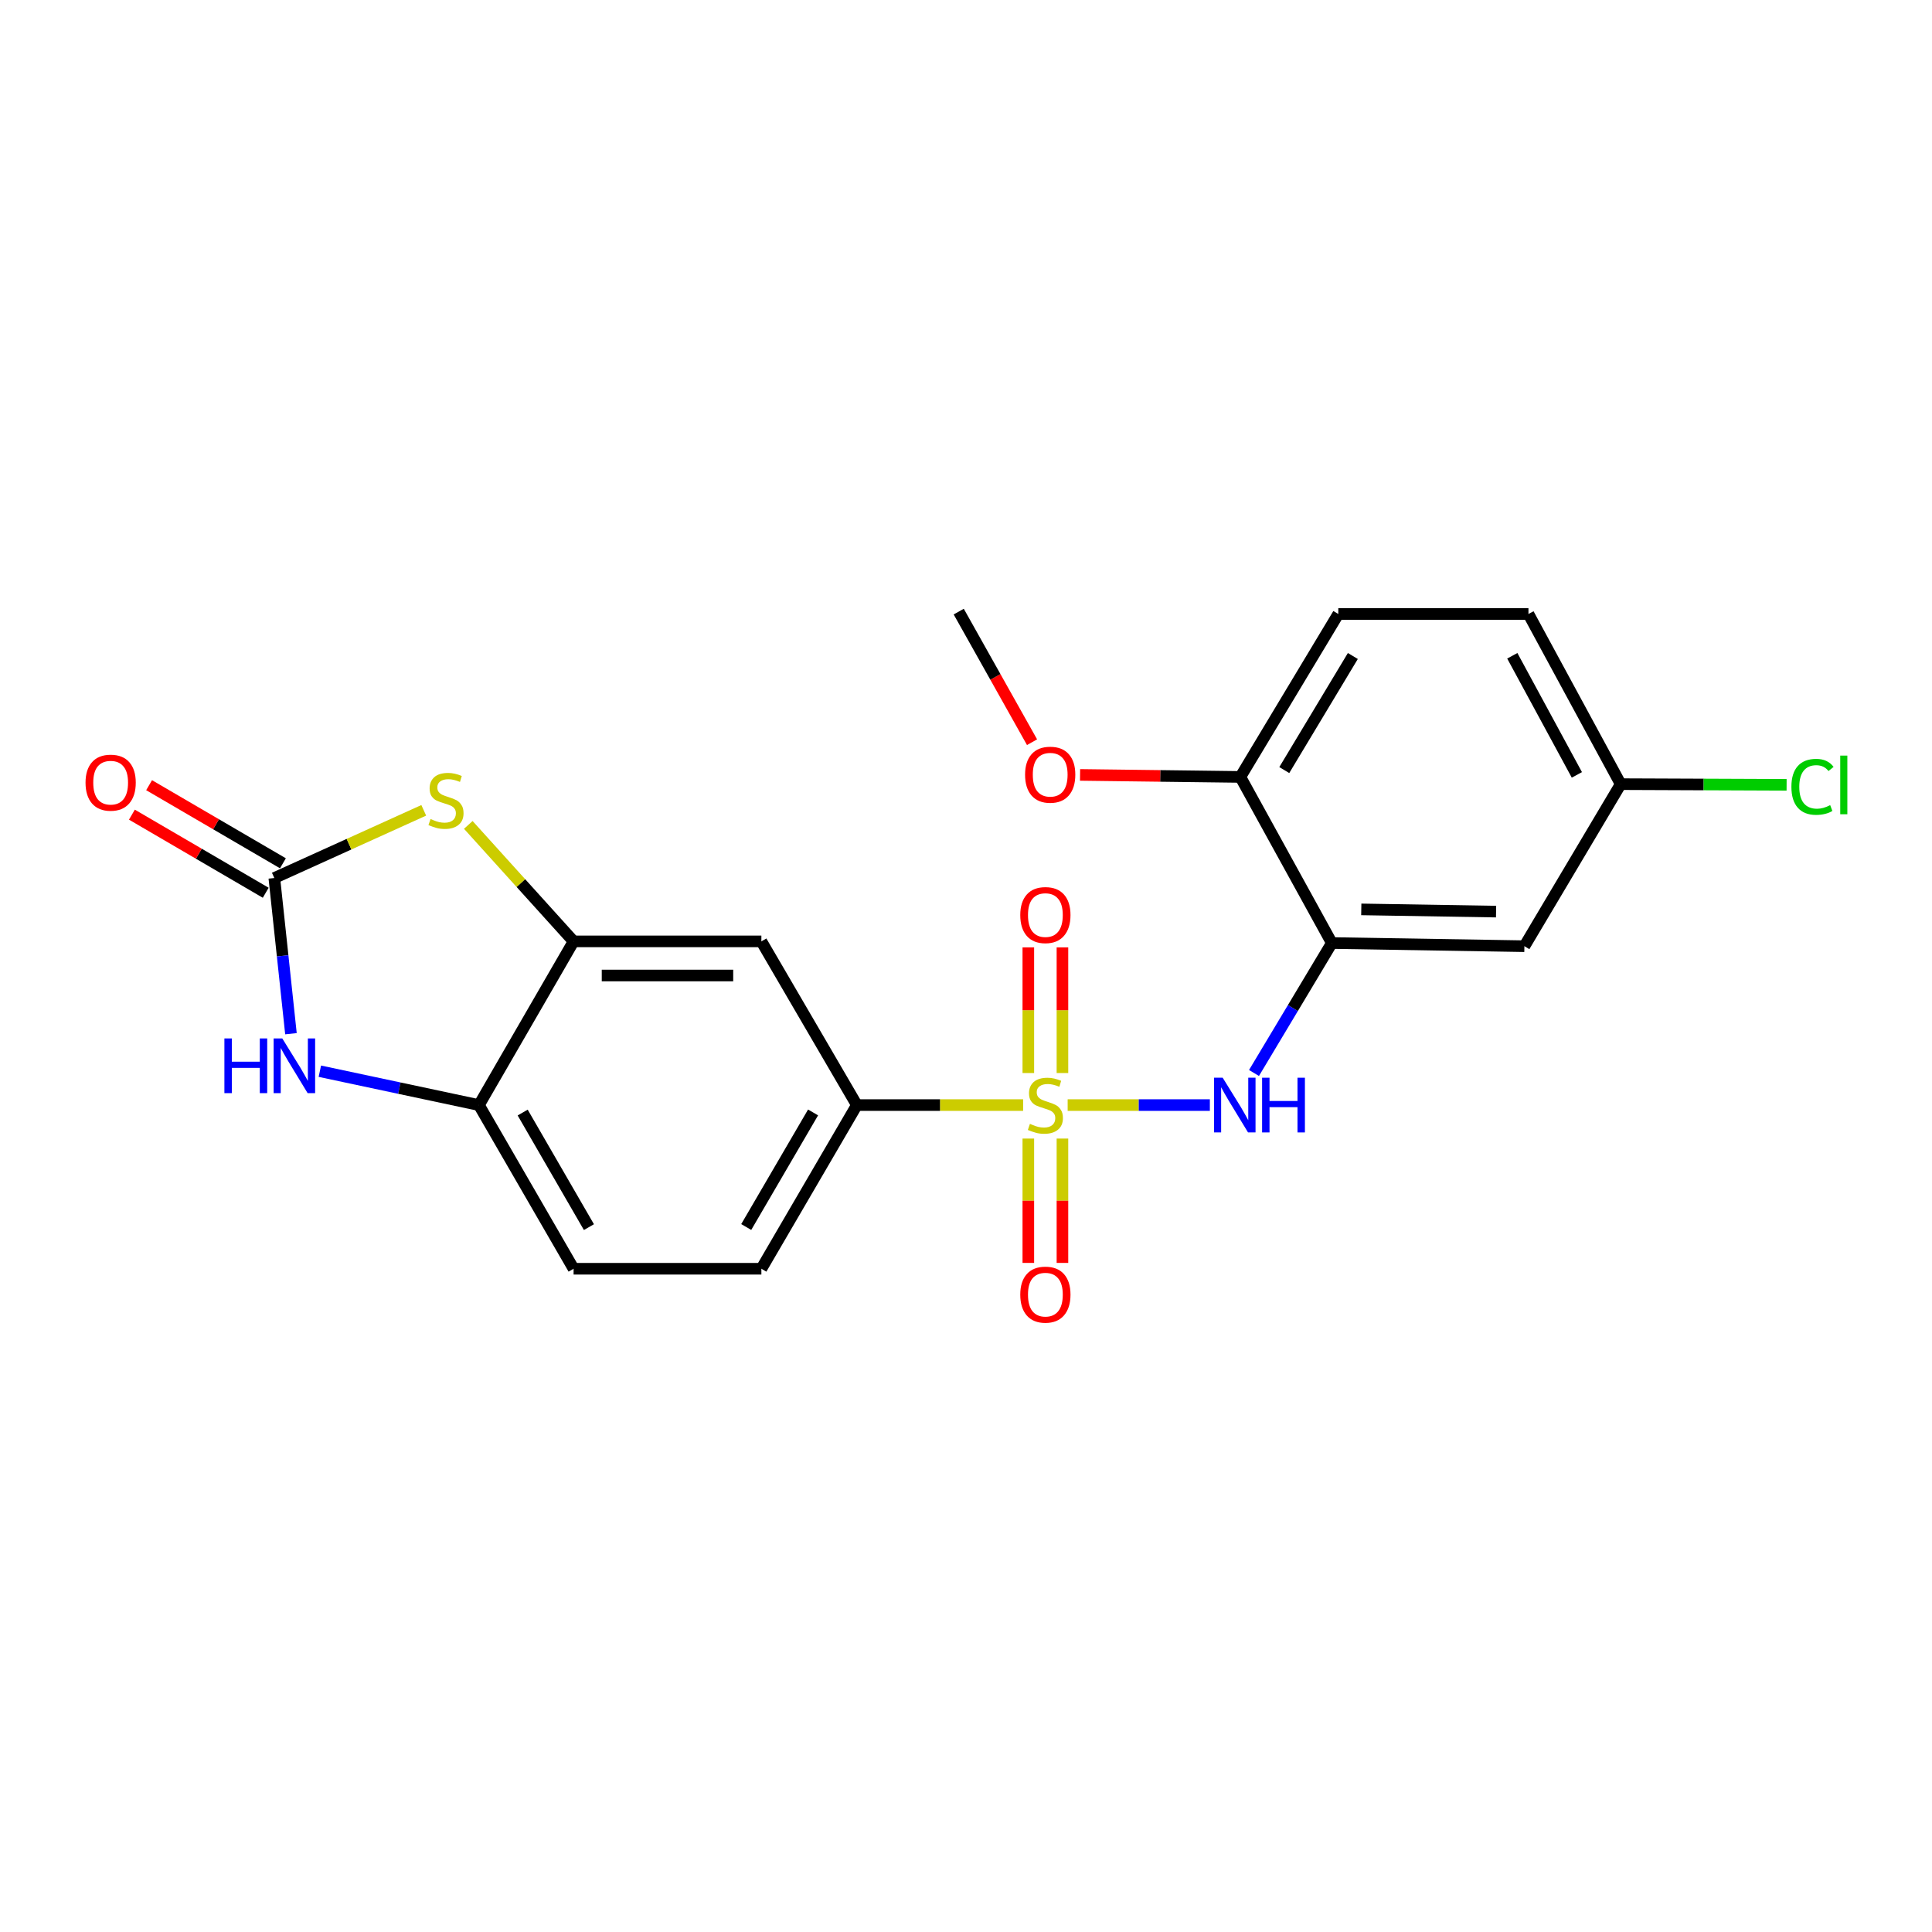 <?xml version='1.0' encoding='iso-8859-1'?>
<svg version='1.1' baseProfile='full'
              xmlns='http://www.w3.org/2000/svg'
                      xmlns:rdkit='http://www.rdkit.org/xml'
                      xmlns:xlink='http://www.w3.org/1999/xlink'
                  xml:space='preserve'
width='1000px' height='1000px' viewBox='0 0 1000 1000'>
<!-- END OF HEADER -->
<rect style='opacity:1.0;fill:#FFFFFF;stroke:none' width='1000' height='1000' x='0' y='0'> </rect>
<path class='bond-1' d='M 552.619,571.986 L 589.418,571.986' style='fill:none;fill-rule:evenodd;stroke:#CCCC00;stroke-width:6px;stroke-linecap:butt;stroke-linejoin:miter;stroke-opacity:1' />
<path class='bond-1' d='M 589.418,571.986 L 626.217,571.986' style='fill:none;fill-rule:evenodd;stroke:#0000FF;stroke-width:6px;stroke-linecap:butt;stroke-linejoin:miter;stroke-opacity:1' />
<path class='bond-6' d='M 529.569,571.986 L 486.539,571.986' style='fill:none;fill-rule:evenodd;stroke:#CCCC00;stroke-width:6px;stroke-linecap:butt;stroke-linejoin:miter;stroke-opacity:1' />
<path class='bond-6' d='M 486.539,571.986 L 443.509,571.986' style='fill:none;fill-rule:evenodd;stroke:#000000;stroke-width:6px;stroke-linecap:butt;stroke-linejoin:miter;stroke-opacity:1' />
<path class='bond-10' d='M 549.918,555.406 L 549.918,522.883' style='fill:none;fill-rule:evenodd;stroke:#CCCC00;stroke-width:6px;stroke-linecap:butt;stroke-linejoin:miter;stroke-opacity:1' />
<path class='bond-10' d='M 549.918,522.883 L 549.918,490.36' style='fill:none;fill-rule:evenodd;stroke:#FF0000;stroke-width:6px;stroke-linecap:butt;stroke-linejoin:miter;stroke-opacity:1' />
<path class='bond-10' d='M 532.26,555.406 L 532.26,522.883' style='fill:none;fill-rule:evenodd;stroke:#CCCC00;stroke-width:6px;stroke-linecap:butt;stroke-linejoin:miter;stroke-opacity:1' />
<path class='bond-10' d='M 532.26,522.883 L 532.26,490.36' style='fill:none;fill-rule:evenodd;stroke:#FF0000;stroke-width:6px;stroke-linecap:butt;stroke-linejoin:miter;stroke-opacity:1' />
<path class='bond-11' d='M 532.26,589.317 L 532.26,621.498' style='fill:none;fill-rule:evenodd;stroke:#CCCC00;stroke-width:6px;stroke-linecap:butt;stroke-linejoin:miter;stroke-opacity:1' />
<path class='bond-11' d='M 532.26,621.498 L 532.26,653.68' style='fill:none;fill-rule:evenodd;stroke:#FF0000;stroke-width:6px;stroke-linecap:butt;stroke-linejoin:miter;stroke-opacity:1' />
<path class='bond-11' d='M 549.918,589.317 L 549.918,621.498' style='fill:none;fill-rule:evenodd;stroke:#CCCC00;stroke-width:6px;stroke-linecap:butt;stroke-linejoin:miter;stroke-opacity:1' />
<path class='bond-11' d='M 549.918,621.498 L 549.918,653.68' style='fill:none;fill-rule:evenodd;stroke:#FF0000;stroke-width:6px;stroke-linecap:butt;stroke-linejoin:miter;stroke-opacity:1' />
<path class='bond-0' d='M 141.991,454.463 L 180.661,436.943' style='fill:none;fill-rule:evenodd;stroke:#000000;stroke-width:6px;stroke-linecap:butt;stroke-linejoin:miter;stroke-opacity:1' />
<path class='bond-0' d='M 180.661,436.943 L 219.331,419.422' style='fill:none;fill-rule:evenodd;stroke:#CCCC00;stroke-width:6px;stroke-linecap:butt;stroke-linejoin:miter;stroke-opacity:1' />
<path class='bond-13' d='M 146.441,446.838 L 111.808,426.626' style='fill:none;fill-rule:evenodd;stroke:#000000;stroke-width:6px;stroke-linecap:butt;stroke-linejoin:miter;stroke-opacity:1' />
<path class='bond-13' d='M 111.808,426.626 L 77.175,406.414' style='fill:none;fill-rule:evenodd;stroke:#FF0000;stroke-width:6px;stroke-linecap:butt;stroke-linejoin:miter;stroke-opacity:1' />
<path class='bond-13' d='M 137.541,462.089 L 102.908,441.877' style='fill:none;fill-rule:evenodd;stroke:#000000;stroke-width:6px;stroke-linecap:butt;stroke-linejoin:miter;stroke-opacity:1' />
<path class='bond-13' d='M 102.908,441.877 L 68.275,421.665' style='fill:none;fill-rule:evenodd;stroke:#FF0000;stroke-width:6px;stroke-linecap:butt;stroke-linejoin:miter;stroke-opacity:1' />
<path class='bond-23' d='M 141.991,454.463 L 146.294,494.755' style='fill:none;fill-rule:evenodd;stroke:#000000;stroke-width:6px;stroke-linecap:butt;stroke-linejoin:miter;stroke-opacity:1' />
<path class='bond-23' d='M 146.294,494.755 L 150.597,535.047' style='fill:none;fill-rule:evenodd;stroke:#0000FF;stroke-width:6px;stroke-linecap:butt;stroke-linejoin:miter;stroke-opacity:1' />
<path class='bond-4' d='M 649.064,555.382 L 669.21,521.747' style='fill:none;fill-rule:evenodd;stroke:#0000FF;stroke-width:6px;stroke-linecap:butt;stroke-linejoin:miter;stroke-opacity:1' />
<path class='bond-4' d='M 669.21,521.747 L 689.356,488.111' style='fill:none;fill-rule:evenodd;stroke:#000000;stroke-width:6px;stroke-linecap:butt;stroke-linejoin:miter;stroke-opacity:1' />
<path class='bond-2' d='M 242.391,426.971 L 269.641,457.115' style='fill:none;fill-rule:evenodd;stroke:#CCCC00;stroke-width:6px;stroke-linecap:butt;stroke-linejoin:miter;stroke-opacity:1' />
<path class='bond-2' d='M 269.641,457.115 L 296.89,487.258' style='fill:none;fill-rule:evenodd;stroke:#000000;stroke-width:6px;stroke-linecap:butt;stroke-linejoin:miter;stroke-opacity:1' />
<path class='bond-3' d='M 165.552,554.457 L 206.725,563.221' style='fill:none;fill-rule:evenodd;stroke:#0000FF;stroke-width:6px;stroke-linecap:butt;stroke-linejoin:miter;stroke-opacity:1' />
<path class='bond-3' d='M 206.725,563.221 L 247.899,571.986' style='fill:none;fill-rule:evenodd;stroke:#000000;stroke-width:6px;stroke-linecap:butt;stroke-linejoin:miter;stroke-opacity:1' />
<path class='bond-9' d='M 689.356,488.111 L 789.025,489.75' style='fill:none;fill-rule:evenodd;stroke:#000000;stroke-width:6px;stroke-linecap:butt;stroke-linejoin:miter;stroke-opacity:1' />
<path class='bond-9' d='M 704.597,470.702 L 774.365,471.848' style='fill:none;fill-rule:evenodd;stroke:#000000;stroke-width:6px;stroke-linecap:butt;stroke-linejoin:miter;stroke-opacity:1' />
<path class='bond-12' d='M 689.356,488.111 L 642.004,402.137' style='fill:none;fill-rule:evenodd;stroke:#000000;stroke-width:6px;stroke-linecap:butt;stroke-linejoin:miter;stroke-opacity:1' />
<path class='bond-5' d='M 296.89,487.258 L 394.087,487.258' style='fill:none;fill-rule:evenodd;stroke:#000000;stroke-width:6px;stroke-linecap:butt;stroke-linejoin:miter;stroke-opacity:1' />
<path class='bond-5' d='M 311.469,504.916 L 379.507,504.916' style='fill:none;fill-rule:evenodd;stroke:#000000;stroke-width:6px;stroke-linecap:butt;stroke-linejoin:miter;stroke-opacity:1' />
<path class='bond-22' d='M 296.89,487.258 L 247.899,571.986' style='fill:none;fill-rule:evenodd;stroke:#000000;stroke-width:6px;stroke-linecap:butt;stroke-linejoin:miter;stroke-opacity:1' />
<path class='bond-8' d='M 443.509,571.986 L 394.087,487.258' style='fill:none;fill-rule:evenodd;stroke:#000000;stroke-width:6px;stroke-linecap:butt;stroke-linejoin:miter;stroke-opacity:1' />
<path class='bond-14' d='M 443.509,571.986 L 394.087,656.705' style='fill:none;fill-rule:evenodd;stroke:#000000;stroke-width:6px;stroke-linecap:butt;stroke-linejoin:miter;stroke-opacity:1' />
<path class='bond-14' d='M 420.844,575.796 L 386.248,635.1' style='fill:none;fill-rule:evenodd;stroke:#000000;stroke-width:6px;stroke-linecap:butt;stroke-linejoin:miter;stroke-opacity:1' />
<path class='bond-7' d='M 247.899,571.986 L 296.89,656.705' style='fill:none;fill-rule:evenodd;stroke:#000000;stroke-width:6px;stroke-linecap:butt;stroke-linejoin:miter;stroke-opacity:1' />
<path class='bond-7' d='M 270.534,575.855 L 304.827,635.158' style='fill:none;fill-rule:evenodd;stroke:#000000;stroke-width:6px;stroke-linecap:butt;stroke-linejoin:miter;stroke-opacity:1' />
<path class='bond-17' d='M 789.025,489.75 L 838.869,405.875' style='fill:none;fill-rule:evenodd;stroke:#000000;stroke-width:6px;stroke-linecap:butt;stroke-linejoin:miter;stroke-opacity:1' />
<path class='bond-16' d='M 642.004,402.137 L 692.701,317.801' style='fill:none;fill-rule:evenodd;stroke:#000000;stroke-width:6px;stroke-linecap:butt;stroke-linejoin:miter;stroke-opacity:1' />
<path class='bond-16' d='M 664.742,398.584 L 700.231,339.549' style='fill:none;fill-rule:evenodd;stroke:#000000;stroke-width:6px;stroke-linecap:butt;stroke-linejoin:miter;stroke-opacity:1' />
<path class='bond-20' d='M 642.004,402.137 L 600.522,401.616' style='fill:none;fill-rule:evenodd;stroke:#000000;stroke-width:6px;stroke-linecap:butt;stroke-linejoin:miter;stroke-opacity:1' />
<path class='bond-20' d='M 600.522,401.616 L 559.041,401.095' style='fill:none;fill-rule:evenodd;stroke:#FF0000;stroke-width:6px;stroke-linecap:butt;stroke-linejoin:miter;stroke-opacity:1' />
<path class='bond-15' d='M 394.087,656.705 L 296.89,656.705' style='fill:none;fill-rule:evenodd;stroke:#000000;stroke-width:6px;stroke-linecap:butt;stroke-linejoin:miter;stroke-opacity:1' />
<path class='bond-18' d='M 692.701,317.801 L 791.124,317.801' style='fill:none;fill-rule:evenodd;stroke:#000000;stroke-width:6px;stroke-linecap:butt;stroke-linejoin:miter;stroke-opacity:1' />
<path class='bond-19' d='M 838.869,405.875 L 881.807,406.049' style='fill:none;fill-rule:evenodd;stroke:#000000;stroke-width:6px;stroke-linecap:butt;stroke-linejoin:miter;stroke-opacity:1' />
<path class='bond-19' d='M 881.807,406.049 L 924.744,406.223' style='fill:none;fill-rule:evenodd;stroke:#00CC00;stroke-width:6px;stroke-linecap:butt;stroke-linejoin:miter;stroke-opacity:1' />
<path class='bond-24' d='M 838.869,405.875 L 791.124,317.801' style='fill:none;fill-rule:evenodd;stroke:#000000;stroke-width:6px;stroke-linecap:butt;stroke-linejoin:miter;stroke-opacity:1' />
<path class='bond-24' d='M 816.184,401.079 L 782.763,339.428' style='fill:none;fill-rule:evenodd;stroke:#000000;stroke-width:6px;stroke-linecap:butt;stroke-linejoin:miter;stroke-opacity:1' />
<path class='bond-21' d='M 534.184,384.163 L 515.211,350.364' style='fill:none;fill-rule:evenodd;stroke:#FF0000;stroke-width:6px;stroke-linecap:butt;stroke-linejoin:miter;stroke-opacity:1' />
<path class='bond-21' d='M 515.211,350.364 L 496.238,316.565' style='fill:none;fill-rule:evenodd;stroke:#000000;stroke-width:6px;stroke-linecap:butt;stroke-linejoin:miter;stroke-opacity:1' />
<path  class='atom-0' d='M 533.089 581.706
Q 533.409 581.826, 534.729 582.386
Q 536.049 582.946, 537.489 583.306
Q 538.969 583.626, 540.409 583.626
Q 543.089 583.626, 544.649 582.346
Q 546.209 581.026, 546.209 578.746
Q 546.209 577.186, 545.409 576.226
Q 544.649 575.266, 543.449 574.746
Q 542.249 574.226, 540.249 573.626
Q 537.729 572.866, 536.209 572.146
Q 534.729 571.426, 533.649 569.906
Q 532.609 568.386, 532.609 565.826
Q 532.609 562.266, 535.009 560.066
Q 537.449 557.866, 542.249 557.866
Q 545.529 557.866, 549.249 559.426
L 548.329 562.506
Q 544.929 561.106, 542.369 561.106
Q 539.609 561.106, 538.089 562.266
Q 536.569 563.386, 536.609 565.346
Q 536.609 566.866, 537.369 567.786
Q 538.169 568.706, 539.289 569.226
Q 540.449 569.746, 542.369 570.346
Q 544.929 571.146, 546.449 571.946
Q 547.969 572.746, 549.049 574.386
Q 550.169 575.986, 550.169 578.746
Q 550.169 582.666, 547.529 584.786
Q 544.929 586.866, 540.569 586.866
Q 538.049 586.866, 536.129 586.306
Q 534.249 585.786, 532.009 584.866
L 533.089 581.706
' fill='#CCCC00'/>
<path  class='atom-2' d='M 632.859 557.826
L 642.139 572.826
Q 643.059 574.306, 644.539 576.986
Q 646.019 579.666, 646.099 579.826
L 646.099 557.826
L 649.859 557.826
L 649.859 586.146
L 645.979 586.146
L 636.019 569.746
Q 634.859 567.826, 633.619 565.626
Q 632.419 563.426, 632.059 562.746
L 632.059 586.146
L 628.379 586.146
L 628.379 557.826
L 632.859 557.826
' fill='#0000FF'/>
<path  class='atom-2' d='M 653.259 557.826
L 657.099 557.826
L 657.099 569.866
L 671.579 569.866
L 671.579 557.826
L 675.419 557.826
L 675.419 586.146
L 671.579 586.146
L 671.579 573.066
L 657.099 573.066
L 657.099 586.146
L 653.259 586.146
L 653.259 557.826
' fill='#0000FF'/>
<path  class='atom-3' d='M 222.849 423.923
Q 223.169 424.043, 224.489 424.603
Q 225.809 425.163, 227.249 425.523
Q 228.729 425.843, 230.169 425.843
Q 232.849 425.843, 234.409 424.563
Q 235.969 423.243, 235.969 420.963
Q 235.969 419.403, 235.169 418.443
Q 234.409 417.483, 233.209 416.963
Q 232.009 416.443, 230.009 415.843
Q 227.489 415.083, 225.969 414.363
Q 224.489 413.643, 223.409 412.123
Q 222.369 410.603, 222.369 408.043
Q 222.369 404.483, 224.769 402.283
Q 227.209 400.083, 232.009 400.083
Q 235.289 400.083, 239.009 401.643
L 238.089 404.723
Q 234.689 403.323, 232.129 403.323
Q 229.369 403.323, 227.849 404.483
Q 226.329 405.603, 226.369 407.563
Q 226.369 409.083, 227.129 410.003
Q 227.929 410.923, 229.049 411.443
Q 230.209 411.963, 232.129 412.563
Q 234.689 413.363, 236.209 414.163
Q 237.729 414.963, 238.809 416.603
Q 239.929 418.203, 239.929 420.963
Q 239.929 424.883, 237.289 427.003
Q 234.689 429.083, 230.329 429.083
Q 227.809 429.083, 225.889 428.523
Q 224.009 428.003, 221.769 427.083
L 222.849 423.923
' fill='#CCCC00'/>
<path  class='atom-4' d='M 116.15 537.49
L 119.99 537.49
L 119.99 549.53
L 134.47 549.53
L 134.47 537.49
L 138.31 537.49
L 138.31 565.81
L 134.47 565.81
L 134.47 552.73
L 119.99 552.73
L 119.99 565.81
L 116.15 565.81
L 116.15 537.49
' fill='#0000FF'/>
<path  class='atom-4' d='M 146.11 537.49
L 155.39 552.49
Q 156.31 553.97, 157.79 556.65
Q 159.27 559.33, 159.35 559.49
L 159.35 537.49
L 163.11 537.49
L 163.11 565.81
L 159.23 565.81
L 149.27 549.41
Q 148.11 547.49, 146.87 545.29
Q 145.67 543.09, 145.31 542.41
L 145.31 565.81
L 141.63 565.81
L 141.63 537.49
L 146.11 537.49
' fill='#0000FF'/>
<path  class='atom-11' d='M 528.089 473.634
Q 528.089 466.834, 531.449 463.034
Q 534.809 459.234, 541.089 459.234
Q 547.369 459.234, 550.729 463.034
Q 554.089 466.834, 554.089 473.634
Q 554.089 480.514, 550.689 484.434
Q 547.289 488.314, 541.089 488.314
Q 534.849 488.314, 531.449 484.434
Q 528.089 480.554, 528.089 473.634
M 541.089 485.114
Q 545.409 485.114, 547.729 482.234
Q 550.089 479.314, 550.089 473.634
Q 550.089 468.074, 547.729 465.274
Q 545.409 462.434, 541.089 462.434
Q 536.769 462.434, 534.409 465.234
Q 532.089 468.034, 532.089 473.634
Q 532.089 479.354, 534.409 482.234
Q 536.769 485.114, 541.089 485.114
' fill='#FF0000'/>
<path  class='atom-12' d='M 528.089 670.097
Q 528.089 663.297, 531.449 659.497
Q 534.809 655.697, 541.089 655.697
Q 547.369 655.697, 550.729 659.497
Q 554.089 663.297, 554.089 670.097
Q 554.089 676.977, 550.689 680.897
Q 547.289 684.777, 541.089 684.777
Q 534.849 684.777, 531.449 680.897
Q 528.089 677.017, 528.089 670.097
M 541.089 681.577
Q 545.409 681.577, 547.729 678.697
Q 550.089 675.777, 550.089 670.097
Q 550.089 664.537, 547.729 661.737
Q 545.409 658.897, 541.089 658.897
Q 536.769 658.897, 534.409 661.697
Q 532.089 664.497, 532.089 670.097
Q 532.089 675.817, 534.409 678.697
Q 536.769 681.577, 541.089 681.577
' fill='#FF0000'/>
<path  class='atom-14' d='M 44.272 405.101
Q 44.272 398.301, 47.632 394.501
Q 50.992 390.701, 57.272 390.701
Q 63.552 390.701, 66.912 394.501
Q 70.272 398.301, 70.272 405.101
Q 70.272 411.981, 66.872 415.901
Q 63.472 419.781, 57.272 419.781
Q 51.032 419.781, 47.632 415.901
Q 44.272 412.021, 44.272 405.101
M 57.272 416.581
Q 61.592 416.581, 63.912 413.701
Q 66.272 410.781, 66.272 405.101
Q 66.272 399.541, 63.912 396.741
Q 61.592 393.901, 57.272 393.901
Q 52.952 393.901, 50.592 396.701
Q 48.272 399.501, 48.272 405.101
Q 48.272 410.821, 50.592 413.701
Q 52.952 416.581, 57.272 416.581
' fill='#FF0000'/>
<path  class='atom-20' d='M 927.226 407.257
Q 927.226 400.217, 930.506 396.537
Q 933.826 392.817, 940.106 392.817
Q 945.946 392.817, 949.066 396.937
L 946.426 399.097
Q 944.146 396.097, 940.106 396.097
Q 935.826 396.097, 933.546 398.977
Q 931.306 401.817, 931.306 407.257
Q 931.306 412.857, 933.626 415.737
Q 935.986 418.617, 940.546 418.617
Q 943.666 418.617, 947.306 416.737
L 948.426 419.737
Q 946.946 420.697, 944.706 421.257
Q 942.466 421.817, 939.986 421.817
Q 933.826 421.817, 930.506 418.057
Q 927.226 414.297, 927.226 407.257
' fill='#00CC00'/>
<path  class='atom-20' d='M 952.506 391.097
L 956.186 391.097
L 956.186 421.457
L 952.506 421.457
L 952.506 391.097
' fill='#00CC00'/>
<path  class='atom-21' d='M 530.58 400.981
Q 530.58 394.181, 533.94 390.381
Q 537.3 386.581, 543.58 386.581
Q 549.86 386.581, 553.22 390.381
Q 556.58 394.181, 556.58 400.981
Q 556.58 407.861, 553.18 411.781
Q 549.78 415.661, 543.58 415.661
Q 537.34 415.661, 533.94 411.781
Q 530.58 407.901, 530.58 400.981
M 543.58 412.461
Q 547.9 412.461, 550.22 409.581
Q 552.58 406.661, 552.58 400.981
Q 552.58 395.421, 550.22 392.621
Q 547.9 389.781, 543.58 389.781
Q 539.26 389.781, 536.9 392.581
Q 534.58 395.381, 534.58 400.981
Q 534.58 406.701, 536.9 409.581
Q 539.26 412.461, 543.58 412.461
' fill='#FF0000'/>
</svg>
